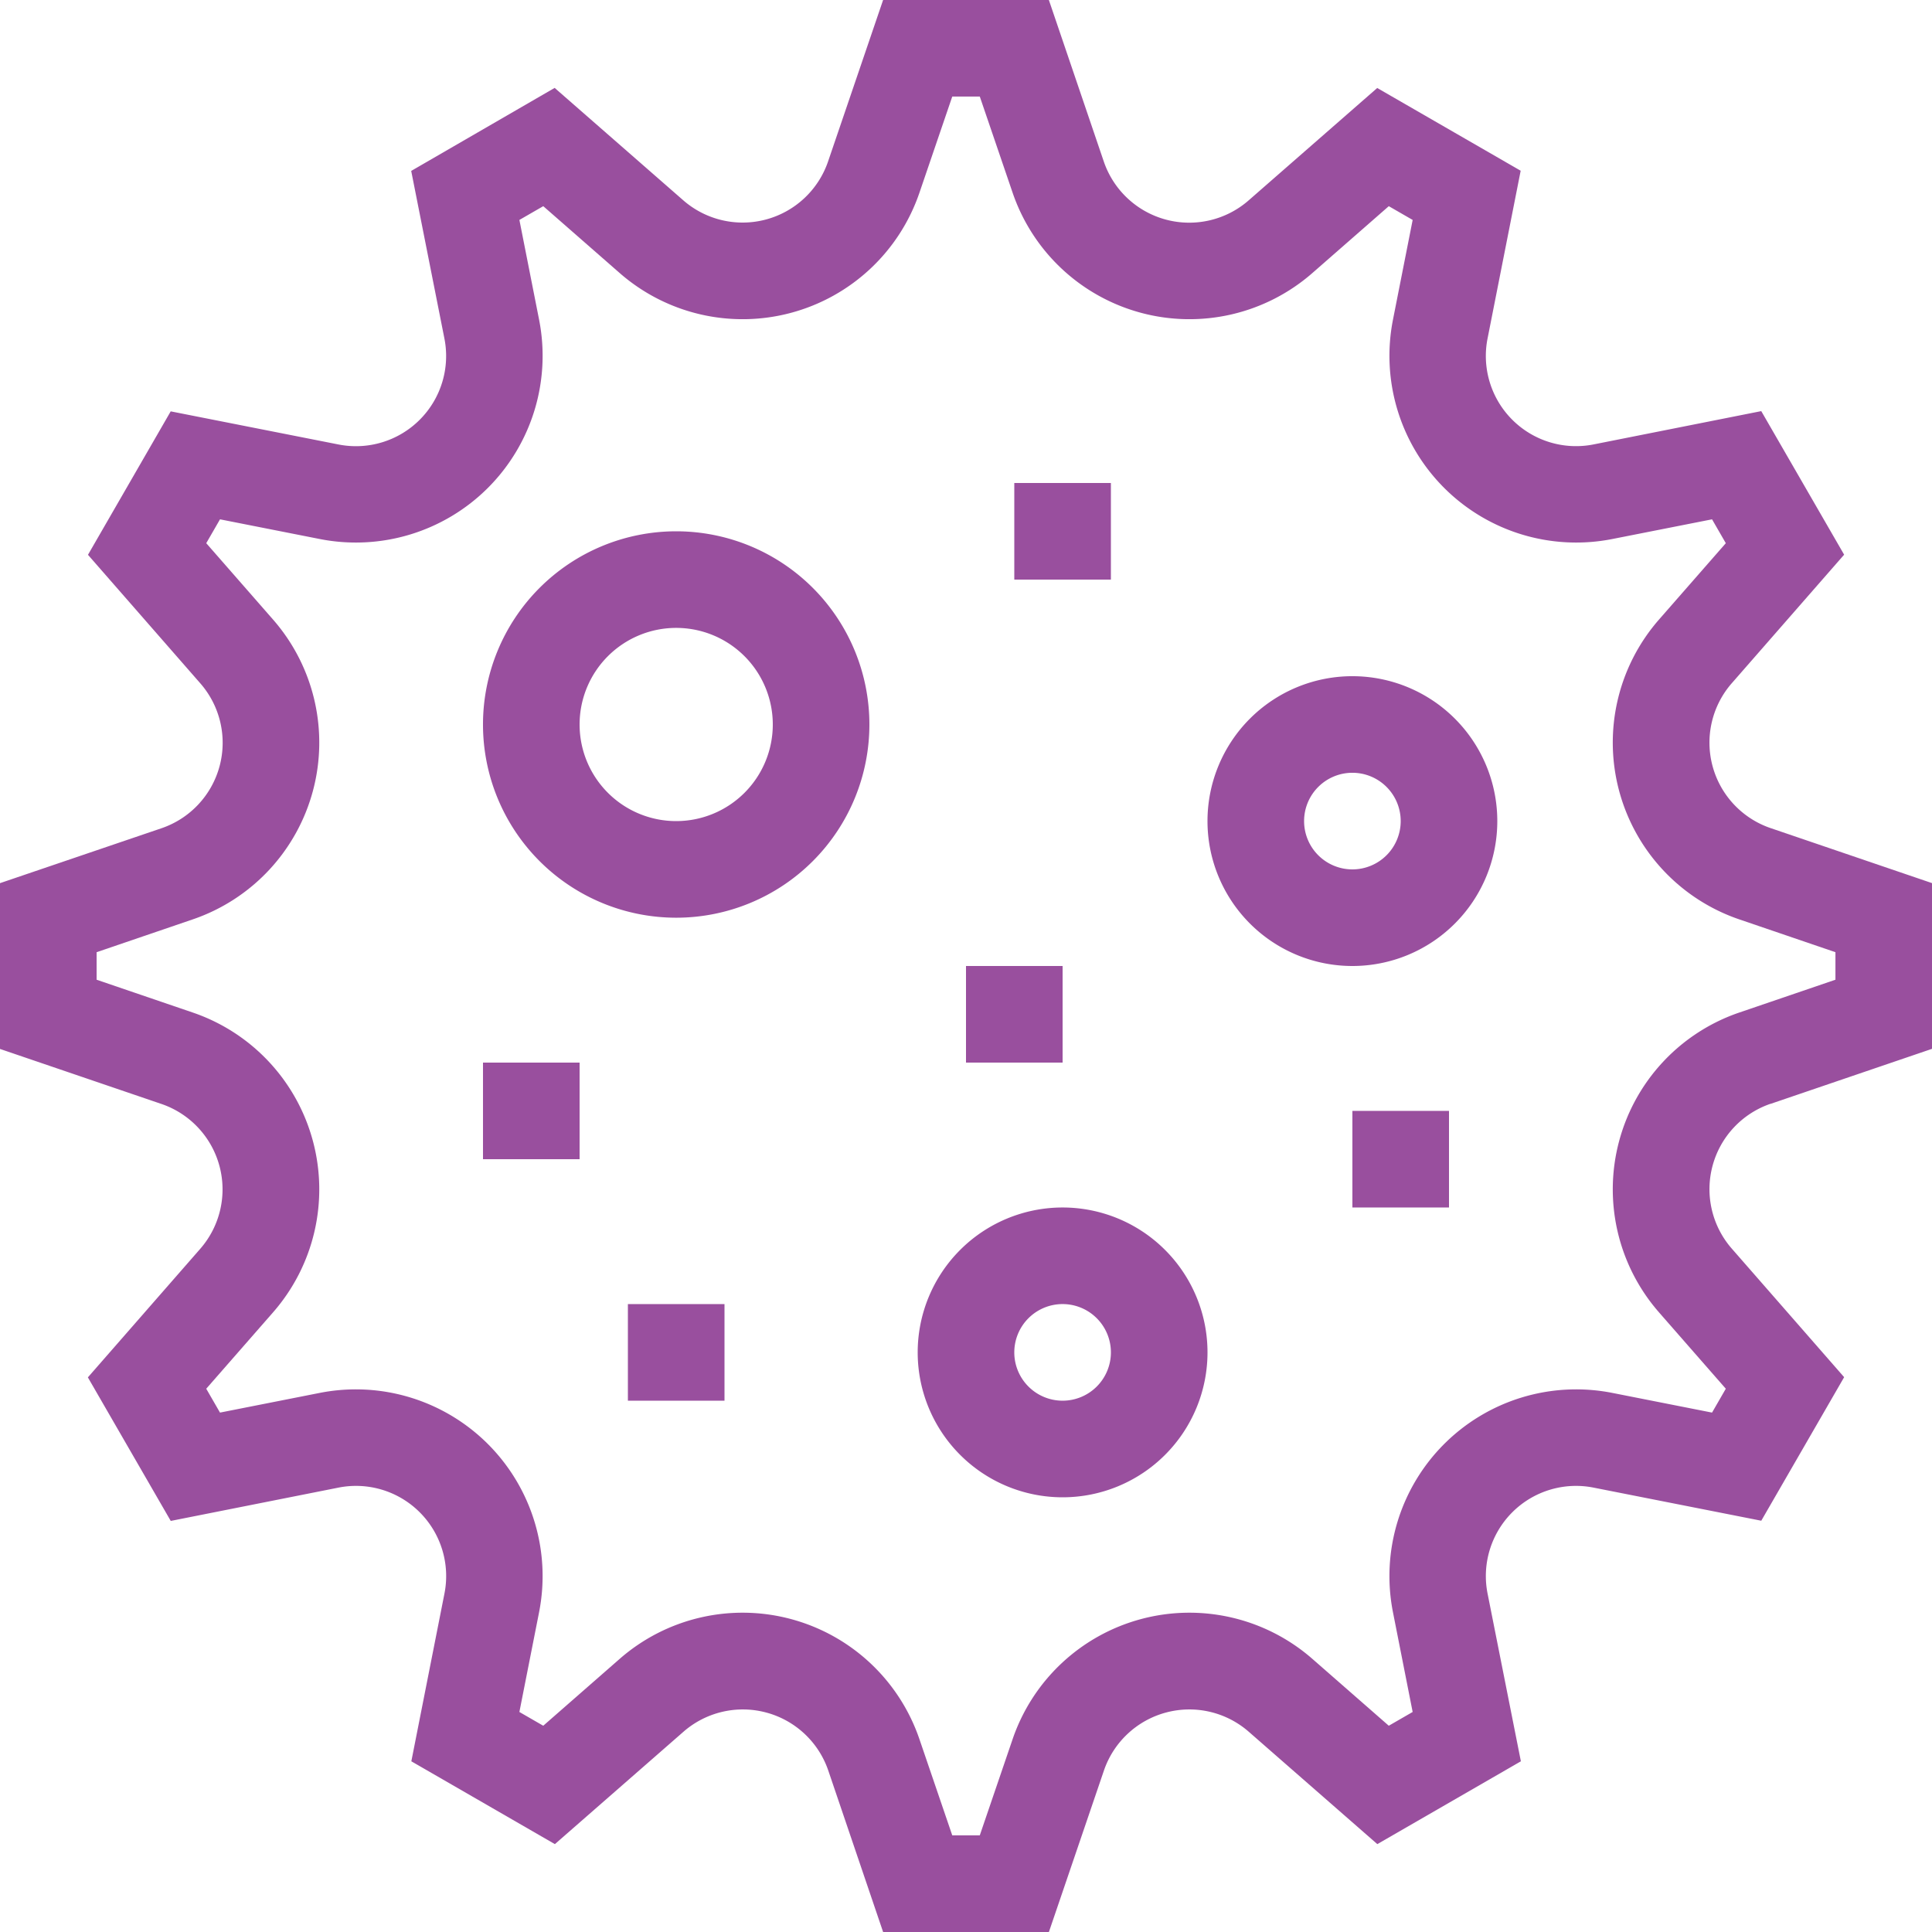 <svg xmlns="http://www.w3.org/2000/svg" width="188.942" height="188.942" viewBox="0 0 188.942 188.942">
  <g id="Group_2" data-name="Group 2" transform="translate(0)">
    <path id="Path_5" data-name="Path 5" d="M-1309.579,2016l15.8-5.385V1994.41l-15.8-5.385a8.828,8.828,0,0,1-5.669-6.078,8.828,8.828,0,0,1,1.89-8.093l10.982-12.565-8.105-14.039-16.367,3.25a8.817,8.817,0,0,1-7.984-2.408,8.816,8.816,0,0,1-2.408-7.984l3.231-16.367-14.029-8.091-12.565,10.982a8.829,8.829,0,0,1-8.094,1.891,8.828,8.828,0,0,1-6.077-5.67l-5.376-15.81h-16.211l-5.385,15.8a8.828,8.828,0,0,1-6.078,5.669,8.828,8.828,0,0,1-8.093-1.89l-12.565-10.982-14.029,8.119,3.24,16.353a8.816,8.816,0,0,1-2.408,7.984,8.816,8.816,0,0,1-7.984,2.408l-16.367-3.231-8.091,14.029,10.982,12.565a8.829,8.829,0,0,1,1.891,8.094,8.828,8.828,0,0,1-5.67,6.077l-15.81,5.376v16.211l15.8,5.385h0a8.829,8.829,0,0,1,5.669,6.078,8.828,8.828,0,0,1-1.89,8.093l-10.982,12.564,8.105,14.039,16.367-3.25a8.815,8.815,0,0,1,7.984,2.408,8.815,8.815,0,0,1,2.408,7.983l-3.231,16.367,14.038,8.1,12.565-10.982a8.828,8.828,0,0,1,8.093-1.89,8.825,8.825,0,0,1,6.077,5.669l5.366,15.8h16.211l5.385-15.8h0a8.827,8.827,0,0,1,6.078-5.669,8.827,8.827,0,0,1,8.093,1.89l12.564,10.982,14.039-8.1-3.25-16.367a8.815,8.815,0,0,1,2.408-7.983,8.815,8.815,0,0,1,7.984-2.408l16.367,3.231,8.105-14.039-10.982-12.565a8.828,8.828,0,0,1-1.89-8.093,8.825,8.825,0,0,1,5.669-6.077Zm-10.907,20.383,6.538,7.473-1.346,2.334-9.74-1.923h0a18.267,18.267,0,0,0-16.462,5,18.267,18.267,0,0,0-5,16.461l1.923,9.74-2.334,1.346-7.473-6.538a18.268,18.268,0,0,0-16.756-3.893,18.272,18.272,0,0,0-12.562,11.752l-3.208,9.4h-2.692l-3.208-9.4a18.271,18.271,0,0,0-12.562-11.752,18.267,18.267,0,0,0-16.756,3.893l-7.473,6.538-2.334-1.346,1.923-9.74a18.267,18.267,0,0,0-5-16.461,18.267,18.267,0,0,0-16.462-5l-9.74,1.923-1.346-2.334,6.538-7.473a18.268,18.268,0,0,0,3.893-16.756,18.271,18.271,0,0,0-11.752-12.562l-9.4-3.208v-2.692l9.4-3.208a18.271,18.271,0,0,0,11.752-12.562,18.268,18.268,0,0,0-3.893-16.756l-6.537-7.473,1.346-2.334,9.74,1.923h0a18.267,18.267,0,0,0,16.462-5,18.267,18.267,0,0,0,5-16.462l-1.923-9.74,2.334-1.346,7.473,6.538a18.268,18.268,0,0,0,16.756,3.892,18.27,18.27,0,0,0,12.562-11.752l3.208-9.4h2.692l3.208,9.4a18.27,18.27,0,0,0,12.562,11.752,18.268,18.268,0,0,0,16.756-3.892l7.473-6.538,2.334,1.346-1.923,9.74a18.266,18.266,0,0,0,5,16.462,18.267,18.267,0,0,0,16.462,5l9.74-1.923,1.346,2.334-6.538,7.473a18.268,18.268,0,0,0-3.893,16.756,18.271,18.271,0,0,0,11.752,12.562l9.4,3.208v2.692l-9.4,3.208a18.27,18.27,0,0,0-11.752,12.562,18.268,18.268,0,0,0,3.893,16.756Z" transform="translate(1482.725 -1908.044)" fill="#994f9e"/>
    <path id="Path_6" data-name="Path 6" d="M-1213.833,2183.043a18.893,18.893,0,0,0-13.36,5.534,18.893,18.893,0,0,0-5.534,13.36,18.894,18.894,0,0,0,5.534,13.361,18.894,18.894,0,0,0,13.36,5.534,18.894,18.894,0,0,0,13.36-5.534,18.893,18.893,0,0,0,5.534-13.361,18.893,18.893,0,0,0-5.534-13.36A18.893,18.893,0,0,0-1213.833,2183.043Zm0,28.341a9.447,9.447,0,0,1-6.68-2.767,9.449,9.449,0,0,1-2.767-6.68,9.448,9.448,0,0,1,2.767-6.68,9.447,9.447,0,0,1,6.68-2.767,9.447,9.447,0,0,1,6.68,2.767,9.448,9.448,0,0,1,2.767,6.68,9.448,9.448,0,0,1-2.767,6.68A9.448,9.448,0,0,1-1213.833,2211.384Z" transform="translate(1279.962 -2131.084)" fill="#994f9e"/>
    <path id="Path_7" data-name="Path 7" d="M-993.556,2533.043a14.167,14.167,0,0,0-10.02,4.151,14.168,14.168,0,0,0-4.151,10.02,14.168,14.168,0,0,0,4.151,10.02,14.169,14.169,0,0,0,10.02,4.151,14.168,14.168,0,0,0,10.02-4.151,14.168,14.168,0,0,0,4.151-10.02,14.167,14.167,0,0,0-4.151-10.02A14.168,14.168,0,0,0-993.556,2533.043Zm0,18.894a4.721,4.721,0,0,1-3.34-1.384,4.72,4.72,0,0,1-1.384-3.34,4.721,4.721,0,0,1,1.384-3.34,4.721,4.721,0,0,1,3.34-1.384,4.721,4.721,0,0,1,3.34,1.384,4.721,4.721,0,0,1,1.384,3.34,4.72,4.72,0,0,1-1.384,3.34A4.72,4.72,0,0,1-993.556,2551.937Z" transform="translate(1097.474 -2414.955)" fill="#994f9e"/>
    <path id="Path_8" data-name="Path 8" d="M-843.556,2258.043a14.167,14.167,0,0,0-10.02,4.151,14.169,14.169,0,0,0-4.151,10.02,14.17,14.17,0,0,0,4.151,10.02,14.169,14.169,0,0,0,10.02,4.151,14.169,14.169,0,0,0,10.02-4.151,14.169,14.169,0,0,0,4.151-10.02,14.168,14.168,0,0,0-4.151-10.02A14.169,14.169,0,0,0-843.556,2258.043Zm0,18.894a4.722,4.722,0,0,1-3.34-1.384,4.722,4.722,0,0,1-1.384-3.34,4.721,4.721,0,0,1,1.384-3.34,4.721,4.721,0,0,1,3.34-1.384,4.721,4.721,0,0,1,3.34,1.384,4.721,4.721,0,0,1,1.384,3.34,4.722,4.722,0,0,1-1.384,3.34A4.721,4.721,0,0,1-843.556,2276.937Z" transform="translate(975.815 -2191.914)" fill="#994f9e"/>
    <path id="Path_9" data-name="Path 9" d="M-1232.727,2458.043h9.447v9.447h-9.447Z" transform="translate(1279.962 -2354.125)" fill="#994f9e"/>
    <path id="Path_10" data-name="Path 10" d="M-982.727,2408.043h9.447v9.447h-9.447Z" transform="translate(1077.198 -2313.573)" fill="#994f9e"/>
    <path id="Path_11" data-name="Path 11" d="M-957.727,2158.043h9.447v9.447h-9.447Z" transform="translate(1056.921 -2110.808)" fill="#994f9e"/>
    <path id="Path_12" data-name="Path 12" d="M-782.727,2483.043h9.447v9.447h-9.447Z" transform="translate(914.986 -2374.402)" fill="#994f9e"/>
    <path id="Path_13" data-name="Path 13" d="M-1157.727,2583.043h9.447v9.447h-9.447Z" transform="translate(1219.133 -2455.508)" fill="#994f9e"/>
  </g>
</svg>
